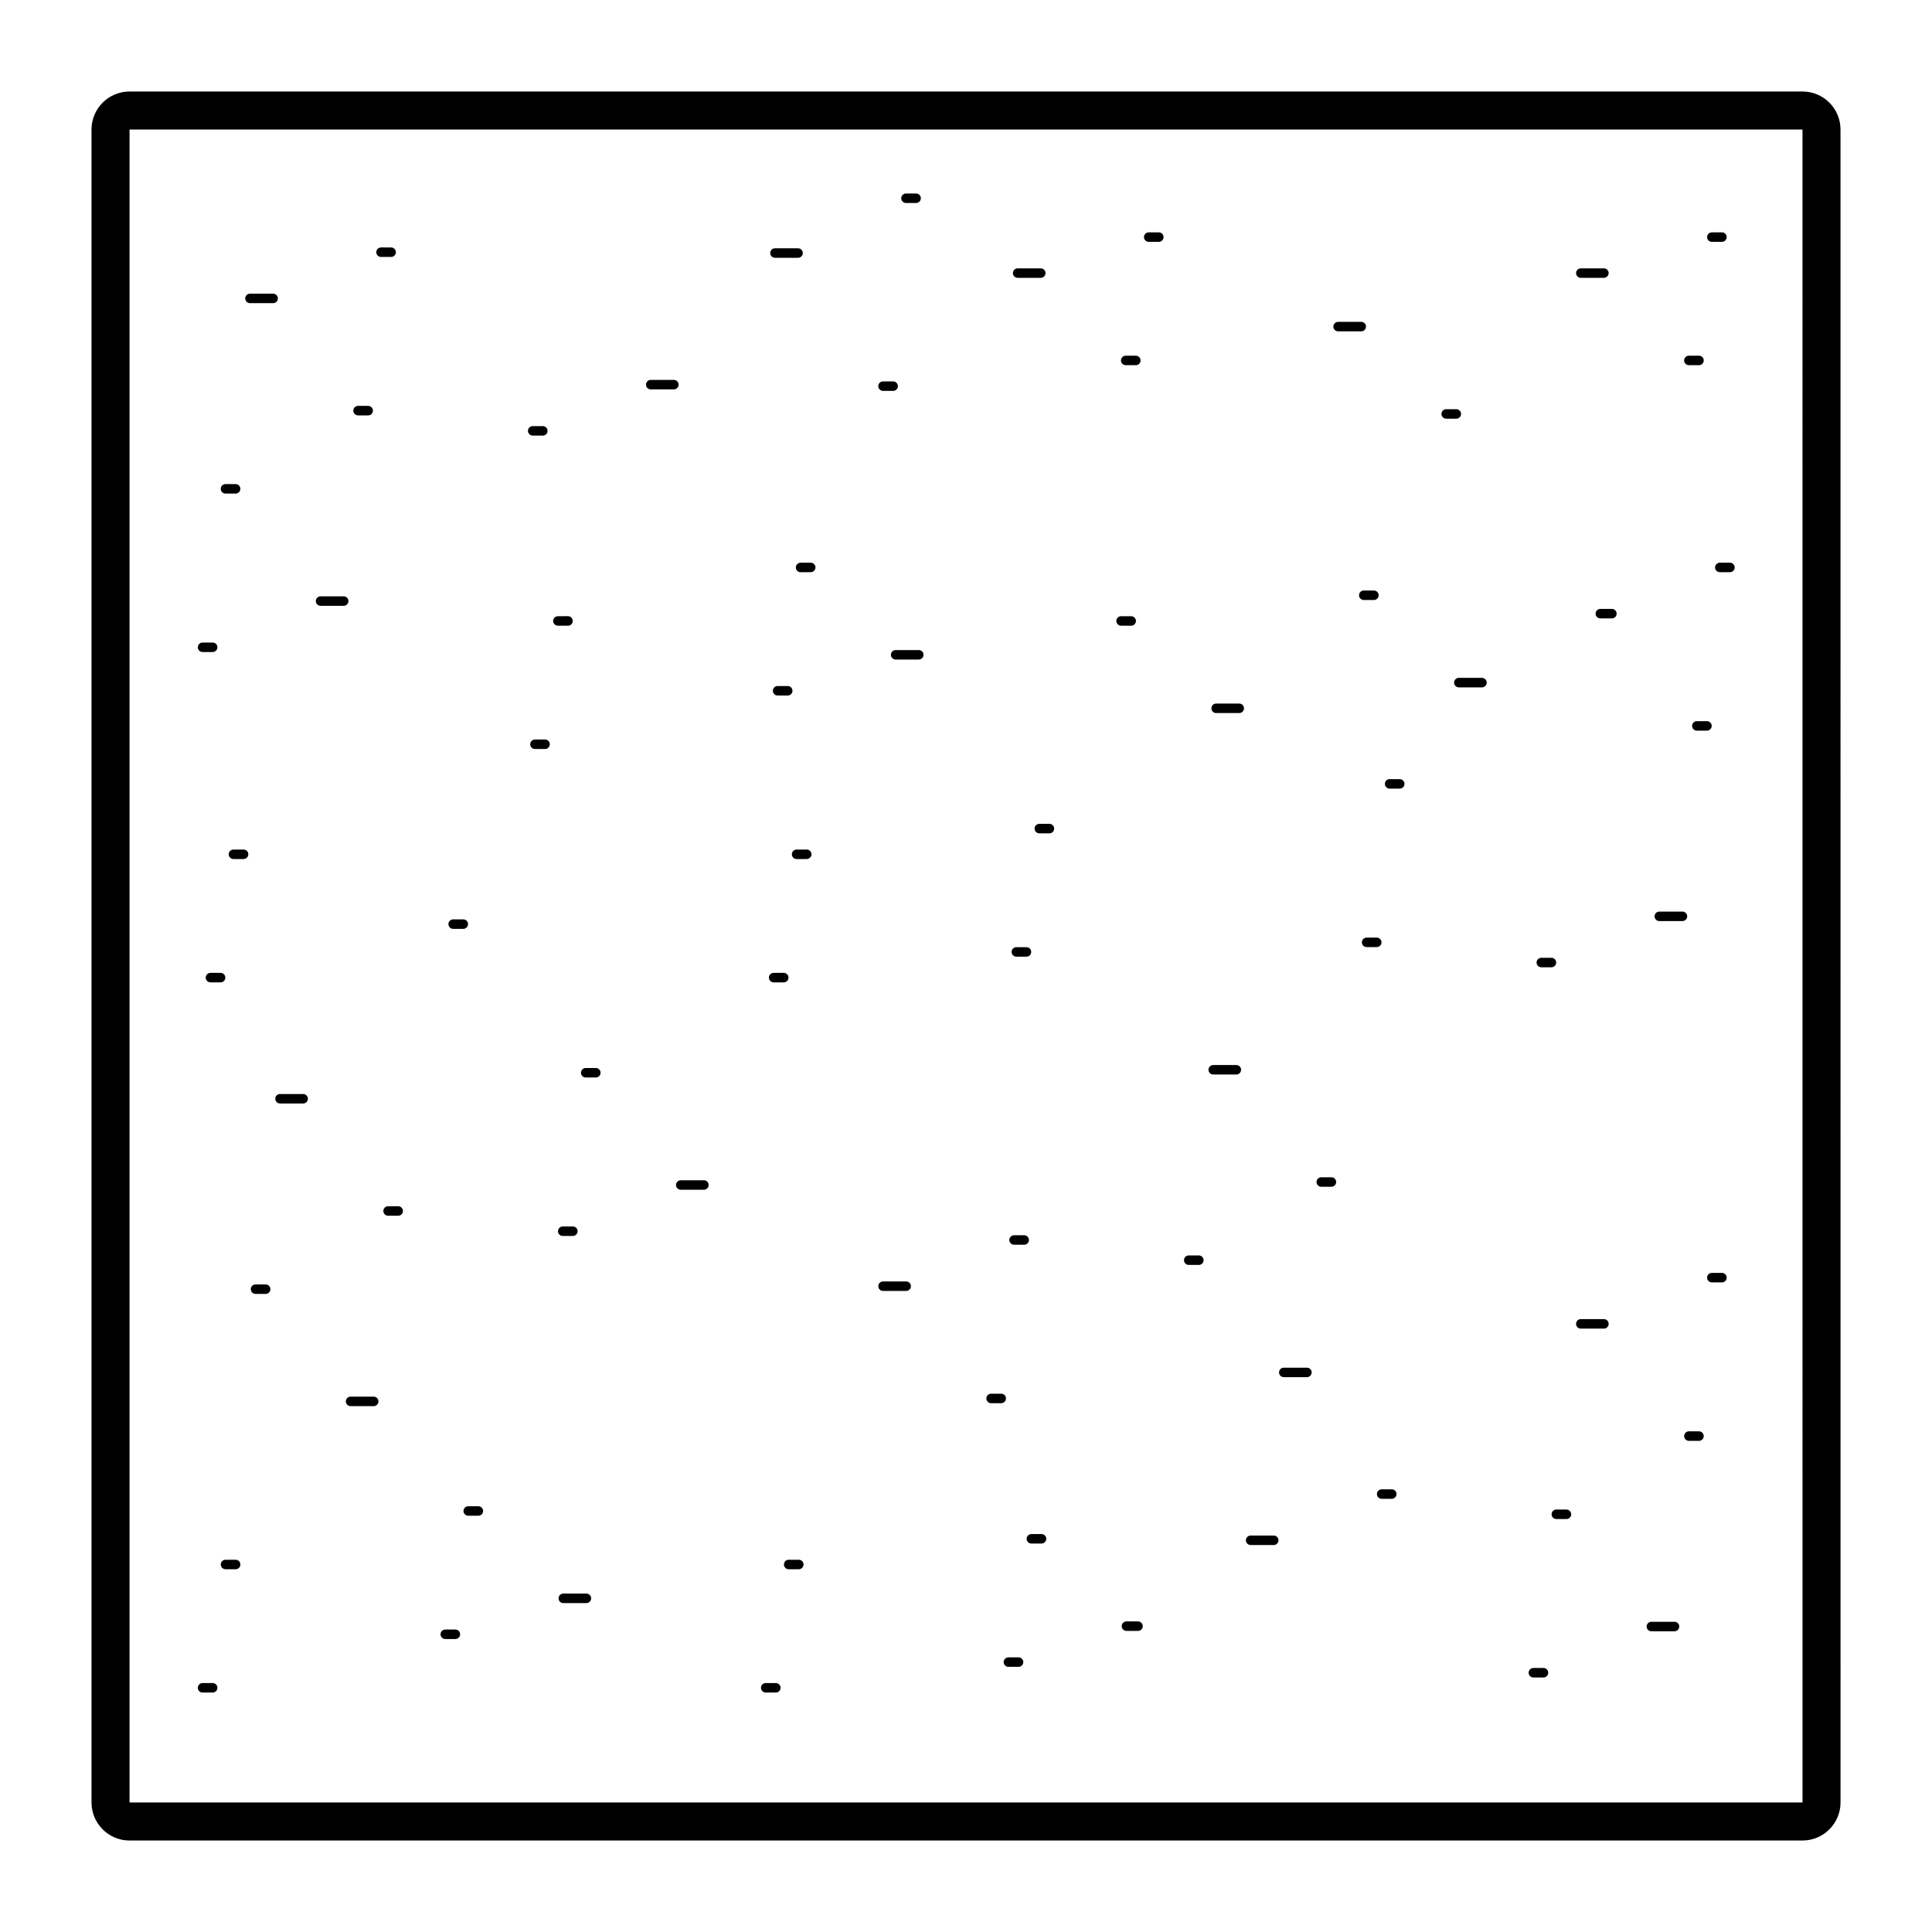 <?xml version="1.0" encoding="UTF-8"?>
<!-- Uploaded to: SVG Repo, www.svgrepo.com, Generator: SVG Repo Mixer Tools -->
<svg fill="#000000" width="800px" height="800px" version="1.1" viewBox="144 144 512 512" xmlns="http://www.w3.org/2000/svg">
 <path d="m621.68 168.25h-443.35c-5.559 0-10.078 4.519-10.078 10.078v443.35c0 5.555 4.519 10.078 10.078 10.078h443.35c5.555 0 10.078-4.523 10.078-10.078l-0.004-443.35c0-5.559-4.519-10.078-10.074-10.078zm-443.35 453.43v-443.35h443.35l0.004 443.35zm326.41-389.87h-6.125c-0.695 0-1.258-0.562-1.258-1.258s0.566-1.258 1.258-1.258h6.125c0.695 0 1.258 0.562 1.258 1.258 0.004 0.695-0.562 1.258-1.258 1.258zm25.195 23.148h-2.68c-0.695 0-1.258-0.562-1.258-1.258 0-0.695 0.566-1.258 1.258-1.258h2.68c0.695 0 1.258 0.562 1.258 1.258 0.004 0.695-0.562 1.258-1.258 1.258zm31.738-38.586c0-0.695 0.566-1.258 1.258-1.258h6.125c0.695 0 1.258 0.562 1.258 1.258 0 0.695-0.566 1.258-1.258 1.258h-6.125c-0.691 0-1.258-0.562-1.258-1.258zm28.641 23.148c0-0.695 0.566-1.258 1.258-1.258h2.68c0.695 0 1.258 0.562 1.258 1.258s-0.566 1.258-1.258 1.258h-2.68c-0.691 0-1.258-0.562-1.258-1.258zm6.086-32.684c0-0.695 0.566-1.258 1.258-1.258h2.676c0.695 0 1.258 0.562 1.258 1.258 0 0.695-0.566 1.258-1.258 1.258h-2.676c-0.691 0.004-1.258-0.559-1.258-1.258zm-248.29 4.223c0-0.695 0.566-1.258 1.258-1.258h6.129c0.695 0 1.258 0.562 1.258 1.258 0 0.695-0.566 1.258-1.258 1.258h-6.129c-0.691 0.004-1.258-0.562-1.258-1.258zm28.641 35.27c0-0.695 0.566-1.258 1.258-1.258h2.68c0.695 0 1.258 0.562 1.258 1.258 0 0.695-0.566 1.258-1.258 1.258h-2.68c-0.695 0-1.258-0.562-1.258-1.258zm6.086-49.789c0-0.695 0.566-1.258 1.258-1.258h2.68c0.695 0 1.258 0.562 1.258 1.258 0 0.695-0.566 1.258-1.258 1.258h-2.68c-0.695 0-1.258-0.562-1.258-1.258zm29.594 19.832c0-0.695 0.566-1.258 1.258-1.258h6.129c0.695 0 1.258 0.562 1.258 1.258 0 0.695-0.566 1.258-1.258 1.258h-6.129c-0.691 0-1.258-0.562-1.258-1.258zm28.637 23.148c0-0.695 0.566-1.258 1.258-1.258h2.68c0.695 0 1.258 0.562 1.258 1.258s-0.566 1.258-1.258 1.258h-2.68c-0.691 0-1.258-0.562-1.258-1.258zm11.289-32.684c0 0.695-0.566 1.258-1.258 1.258h-2.68c-0.695 0-1.258-0.562-1.258-1.258 0-0.695 0.566-1.258 1.258-1.258h2.68c0.691 0 1.258 0.562 1.258 1.258zm-235.98 17.504h-6.129c-0.695 0-1.258-0.562-1.258-1.258s0.562-1.258 1.258-1.258h6.129c0.695 0 1.258 0.562 1.258 1.258 0.004 0.695-0.559 1.258-1.258 1.258zm21.254 28.484c0-0.695 0.562-1.258 1.258-1.258h2.68c0.695 0 1.258 0.562 1.258 1.258 0 0.695-0.562 1.258-1.258 1.258h-2.68c-0.695 0.004-1.258-0.562-1.258-1.258zm10.023-40.73h-2.68c-0.695 0-1.258-0.562-1.258-1.258 0-0.695 0.562-1.258 1.258-1.258h2.68c0.695 0 1.258 0.562 1.258 1.258 0.004 0.691-0.562 1.258-1.258 1.258zm74.926 35.098h-6.125c-0.695 0-1.258-0.562-1.258-1.258 0-0.695 0.566-1.258 1.258-1.258h6.125c0.695 0 1.258 0.562 1.258 1.258 0.004 0.695-0.562 1.258-1.258 1.258zm-37.406 12.246c-0.695 0-1.258-0.562-1.258-1.258 0-0.695 0.566-1.258 1.258-1.258h2.68c0.695 0 1.258 0.562 1.258 1.258 0 0.695-0.566 1.258-1.258 1.258zm-50.094 45.109h-6.129c-0.695 0-1.258-0.562-1.258-1.258 0-0.695 0.562-1.258 1.258-1.258h6.129c0.695 0 1.258 0.562 1.258 1.258 0.004 0.695-0.559 1.258-1.258 1.258zm-32.578-31c0-0.695 0.562-1.258 1.258-1.258h2.68c0.695 0 1.258 0.562 1.258 1.258 0 0.695-0.562 1.258-1.258 1.258h-2.68c-0.695 0-1.258-0.562-1.258-1.258zm-6.082 41.988c0-0.695 0.562-1.258 1.258-1.258h2.68c0.695 0 1.258 0.562 1.258 1.258s-0.562 1.258-1.258 1.258l-2.68 0.004c-0.695 0-1.258-0.566-1.258-1.262zm70.359 74.621h-2.68c-0.695 0-1.258-0.562-1.258-1.258 0-0.695 0.566-1.258 1.258-1.258h2.68c0.695 0 1.258 0.562 1.258 1.258 0 0.695-0.562 1.258-1.258 1.258zm-56.973-19.762c0 0.695-0.562 1.258-1.258 1.258h-2.68c-0.695 0-1.258-0.562-1.258-1.258s0.562-1.258 1.258-1.258h2.68c0.691 0 1.258 0.562 1.258 1.258zm-7.348 33.941h-2.68c-0.695 0-1.258-0.562-1.258-1.258 0-0.695 0.562-1.258 1.258-1.258h2.68c0.695 0 1.258 0.562 1.258 1.258 0.004 0.695-0.562 1.258-1.258 1.258zm220.91-40.75c0 0.695-0.566 1.258-1.258 1.258h-2.68c-0.695 0-1.258-0.562-1.258-1.258 0-0.695 0.566-1.258 1.258-1.258h2.68c0.691 0 1.258 0.562 1.258 1.258zm-11.281 32.684c0-0.695 0.566-1.258 1.258-1.258h2.68c0.695 0 1.258 0.562 1.258 1.258s-0.566 1.258-1.258 1.258h-2.68c-0.691 0-1.258-0.562-1.258-1.258zm-53.039-25.875c0 0.695-0.566 1.258-1.258 1.258h-2.68c-0.695 0-1.258-0.562-1.258-1.258s0.566-1.258 1.258-1.258h2.68c0.691 0 1.258 0.562 1.258 1.258zm-7.34 33.941h-2.68c-0.695 0-1.258-0.562-1.258-1.258 0-0.695 0.566-1.258 1.258-1.258h2.68c0.695 0 1.258 0.562 1.258 1.258 0 0.695-0.566 1.258-1.258 1.258zm238.16-16.242h-6.129c-0.695 0-1.258-0.562-1.258-1.258 0-0.695 0.566-1.258 1.258-1.258h6.129c0.695 0 1.258 0.562 1.258 1.258 0.004 0.695-0.562 1.258-1.258 1.258zm-34.723 12.246h-2.68c-0.695 0-1.258-0.562-1.258-1.258s0.566-1.258 1.258-1.258h2.68c0.695 0 1.258 0.562 1.258 1.258s-0.566 1.258-1.258 1.258zm-46.289-5.352h-2.68c-0.695 0-1.258-0.562-1.258-1.258 0-0.695 0.566-1.258 1.258-1.258h2.68c0.695 0 1.258 0.562 1.258 1.258 0.004 0.691-0.562 1.258-1.258 1.258zm7.348-43.254c0 0.695-0.566 1.258-1.258 1.258h-2.68c-0.695 0-1.258-0.562-1.258-1.258 0-0.695 0.566-1.258 1.258-1.258h2.676c0.695 0 1.262 0.562 1.262 1.258zm56.223-45.109c0 0.695-0.566 1.258-1.258 1.258h-3.066c-0.695 0-1.258-0.562-1.258-1.258 0-0.695 0.566-1.258 1.258-1.258h3.066c0.695 0 1.258 0.562 1.258 1.258zm23.934 31.004h-2.68c-0.695 0-1.258-0.562-1.258-1.258 0-0.695 0.566-1.258 1.258-1.258h2.68c0.695 0 1.258 0.562 1.258 1.258 0 0.695-0.566 1.258-1.258 1.258zm7.344-43.25c0 0.695-0.566 1.258-1.258 1.258h-2.68c-0.695 0-1.258-0.562-1.258-1.258s0.566-1.258 1.258-1.258h2.68c0.691 0 1.258 0.562 1.258 1.258zm-214.96 23.148c0 0.695-0.566 1.258-1.258 1.258l-6.129 0.004c-0.695 0-1.258-0.562-1.258-1.258 0-0.695 0.566-1.258 1.258-1.258h6.129c0.691-0.004 1.258 0.559 1.258 1.254zm-28.637-23.148c0 0.695-0.566 1.258-1.258 1.258l-2.684 0.004c-0.695 0-1.258-0.562-1.258-1.258 0-0.695 0.566-1.258 1.258-1.258h2.68c0.695-0.004 1.262 0.559 1.262 1.254zm-7.348 31.422c0.695 0 1.258 0.562 1.258 1.258 0 0.695-0.566 1.258-1.258 1.258h-2.68c-0.695 0-1.258-0.562-1.258-1.258 0-0.695 0.566-1.258 1.258-1.258zm-58.234-15.984h-2.68c-0.695 0-1.258-0.562-1.258-1.258 0-0.695 0.566-1.258 1.258-1.258l2.68-0.004c0.695 0 1.258 0.562 1.258 1.258 0.004 0.699-0.562 1.262-1.258 1.262zm-4.824 31.422c0 0.695-0.566 1.258-1.258 1.258h-2.68c-0.695 0-1.258-0.562-1.258-1.258s0.566-1.258 1.258-1.258h2.68c0.691-0.004 1.258 0.562 1.258 1.258zm248.29-16.34c0 0.695-0.566 1.258-1.258 1.258h-6.125c-0.695 0-1.258-0.562-1.258-1.258 0-0.695 0.566-1.258 1.258-1.258h6.125c0.691 0 1.258 0.562 1.258 1.258zm-32.578-21.891c-0.695 0-1.258-0.562-1.258-1.258 0-0.695 0.566-1.258 1.258-1.258h2.68c0.695 0 1.258 0.562 1.258 1.258 0 0.695-0.566 1.258-1.258 1.258zm-31.742 28.699c0 0.695-0.566 1.258-1.258 1.258h-6.125c-0.695 0-1.258-0.562-1.258-1.258s0.566-1.258 1.258-1.258h6.125c0.691 0 1.258 0.562 1.258 1.258zm-29.895-21.891h-2.68c-0.695 0-1.258-0.562-1.258-1.258 0-0.695 0.566-1.258 1.258-1.258h2.68c0.695 0 1.258 0.562 1.258 1.258 0.004 0.695-0.562 1.258-1.258 1.258zm47.828 197.89c0 0.695-0.566 1.258-1.258 1.258h-6.129c-0.695 0-1.258-0.566-1.258-1.258 0-0.695 0.566-1.258 1.258-1.258h6.129c0.691-0.004 1.258 0.562 1.258 1.258zm-28.641-29.746c0 0.695-0.566 1.258-1.258 1.258h-2.68c-0.695 0-1.258-0.566-1.258-1.258 0-0.695 0.566-1.258 1.258-1.258h2.68c0.691-0.004 1.258 0.562 1.258 1.258zm-77.562 6.891c0 0.695-0.566 1.258-1.258 1.258h-6.129c-0.695 0-1.258-0.566-1.258-1.258 0-0.695 0.566-1.258 1.258-1.258h6.129c0.691 0 1.258 0.566 1.258 1.258zm23.93 31.008h-2.68c-0.695 0-1.258-0.566-1.258-1.258 0-0.695 0.566-1.258 1.258-1.258h2.68c0.695 0 1.258 0.566 1.258 1.258 0.004 0.691-0.562 1.258-1.258 1.258zm6.086-41.992h-2.68c-0.695 0-1.258-0.566-1.258-1.258 0-0.695 0.566-1.258 1.258-1.258h2.68c0.695 0 1.258 0.566 1.258 1.258 0.004 0.691-0.562 1.258-1.258 1.258zm57.48-46.367c0 0.695-0.566 1.258-1.258 1.258h-6.125c-0.695 0-1.258-0.566-1.258-1.258 0-0.695 0.566-1.258 1.258-1.258h6.125c0.691 0 1.258 0.566 1.258 1.258zm25.195 29.742c0 0.695-0.566 1.258-1.258 1.258h-2.68c-0.695 0-1.258-0.566-1.258-1.258 0-0.695 0.566-1.258 1.258-1.258h2.68c0.691-0.004 1.258 0.562 1.258 1.258zm-272.5-22.062c0 0.695-0.562 1.258-1.258 1.258h-6.129c-0.695 0-1.258-0.566-1.258-1.258 0-0.695 0.562-1.258 1.258-1.258h6.129c0.695 0 1.258 0.566 1.258 1.258zm25.191 29.742c0 0.695-0.562 1.258-1.258 1.258h-2.68c-0.695 0-1.258-0.566-1.258-1.258 0-0.695 0.562-1.258 1.258-1.258h2.68c0.691 0 1.258 0.562 1.258 1.258zm81.008-6.887c0 0.695-0.566 1.258-1.258 1.258h-6.125c-0.695 0-1.258-0.566-1.258-1.258 0-0.695 0.566-1.258 1.258-1.258h6.125c0.691-0.004 1.258 0.562 1.258 1.258zm-28.637-29.746c0 0.695-0.566 1.258-1.258 1.258h-2.676c-0.695 0-1.258-0.566-1.258-1.258 0-0.695 0.566-1.258 1.258-1.258h2.676c0.691-0.004 1.258 0.562 1.258 1.258zm-11.281 41.992c0-0.695 0.566-1.258 1.258-1.258h2.68c0.695 0 1.258 0.566 1.258 1.258 0 0.695-0.566 1.258-1.258 1.258h-2.68c-0.695 0-1.258-0.566-1.258-1.258zm-47.582 45.105c0 0.695-0.562 1.258-1.258 1.258h-6.129c-0.695 0-1.258-0.566-1.258-1.258 0-0.695 0.562-1.258 1.258-1.258h6.129c0.695 0 1.258 0.562 1.258 1.258zm-28.637-29.742c0 0.695-0.562 1.258-1.258 1.258h-2.68c-0.695 0-1.258-0.566-1.258-1.258 0-0.695 0.562-1.258 1.258-1.258h2.68c0.695 0 1.258 0.566 1.258 1.258zm85.004 81.93c0 0.695-0.566 1.258-1.258 1.258h-6.125c-0.695 0-1.258-0.566-1.258-1.258 0-0.695 0.566-1.258 1.258-1.258h6.125c0.691-0.004 1.258 0.562 1.258 1.258zm-28.633-23.148c0 0.695-0.566 1.258-1.258 1.258h-2.68c-0.695 0-1.258-0.566-1.258-1.258 0-0.695 0.566-1.258 1.258-1.258h2.68c0.691-0.004 1.258 0.562 1.258 1.258zm-6.086 32.676c0 0.695-0.566 1.258-1.258 1.258h-2.68c-0.695 0-1.258-0.566-1.258-1.258 0-0.695 0.562-1.258 1.258-1.258h2.68c0.691 0 1.258 0.566 1.258 1.258zm-58.238-18.496c0 0.695-0.562 1.258-1.258 1.258h-2.68c-0.695 0-1.258-0.566-1.258-1.258 0-0.695 0.562-1.258 1.258-1.258h2.68c0.695-0.004 1.258 0.562 1.258 1.258zm-6.082 32.676c0 0.695-0.562 1.258-1.258 1.258l-2.684 0.004c-0.695 0-1.258-0.566-1.258-1.258 0-0.695 0.562-1.258 1.258-1.258h2.68c0.699-0.004 1.262 0.562 1.262 1.254zm245.22-16.336c0 0.695-0.566 1.258-1.258 1.258h-3.066c-0.695 0-1.258-0.566-1.258-1.258 0-0.695 0.566-1.258 1.258-1.258h3.066c0.691-0.004 1.258 0.562 1.258 1.258zm-25.574-23.152c0 0.695-0.566 1.258-1.258 1.258l-2.684 0.004c-0.695 0-1.258-0.566-1.258-1.258 0-0.695 0.566-1.258 1.258-1.258h2.68c0.695-0.004 1.262 0.562 1.262 1.254zm-6.086 32.68c0 0.695-0.566 1.258-1.258 1.258h-2.68c-0.695 0-1.258-0.566-1.258-1.258 0-0.695 0.566-1.258 1.258-1.258h2.68c0.691 0 1.258 0.566 1.258 1.258zm-58.234-25.867c0 0.695-0.566 1.258-1.258 1.258h-2.68c-0.695 0-1.258-0.566-1.258-1.258 0-0.695 0.566-1.258 1.258-1.258h2.68c0.691-0.004 1.258 0.562 1.258 1.258zm-6.086 32.676c0 0.695-0.566 1.258-1.258 1.258h-2.68c-0.695 0-1.258-0.566-1.258-1.258 0-0.695 0.566-1.258 1.258-1.258h2.68c0.691 0 1.258 0.566 1.258 1.258zm238.16-16.238c0 0.695-0.566 1.258-1.258 1.258h-6.129c-0.695 0-1.258-0.566-1.258-1.258 0-0.695 0.566-1.258 1.258-1.258h6.129c0.691-0.004 1.258 0.562 1.258 1.258zm-28.641-29.742c0 0.695-0.566 1.258-1.258 1.258h-2.68c-0.695 0-1.258-0.566-1.258-1.258 0-0.695 0.566-1.258 1.258-1.258h2.68c0.691-0.004 1.258 0.562 1.258 1.258zm-6.086 41.988c0 0.695-0.566 1.258-1.258 1.258h-2.68c-0.695 0-1.258-0.566-1.258-1.258 0-0.695 0.566-1.258 1.258-1.258l2.68-0.004c0.691 0 1.258 0.566 1.258 1.262zm-71.477-35.102c0 0.695-0.566 1.258-1.258 1.258h-6.129c-0.695 0-1.258-0.566-1.258-1.258 0-0.695 0.566-1.258 1.258-1.258h6.125c0.695 0 1.262 0.566 1.262 1.258zm31.277-12.246c0 0.695-0.566 1.258-1.258 1.258h-2.68c-0.695 0-1.258-0.566-1.258-1.258 0-0.695 0.566-1.258 1.258-1.258h2.68c0.691 0 1.258 0.566 1.258 1.258zm56.219-45.105c0 0.695-0.566 1.258-1.258 1.258h-6.125c-0.695 0-1.258-0.566-1.258-1.258 0-0.695 0.566-1.258 1.258-1.258h6.125c0.691 0 1.258 0.562 1.258 1.258zm25.195 29.742c0 0.695-0.566 1.258-1.258 1.258h-2.68c-0.695 0-1.258-0.566-1.258-1.258 0-0.695 0.566-1.258 1.258-1.258h2.68c0.691-0.004 1.258 0.562 1.258 1.258zm6.082-41.992c0 0.695-0.566 1.258-1.258 1.258h-2.676c-0.695 0-1.258-0.566-1.258-1.258 0-0.695 0.566-1.258 1.258-1.258h2.676c0.691-0.004 1.258 0.562 1.258 1.258z"/>
</svg>